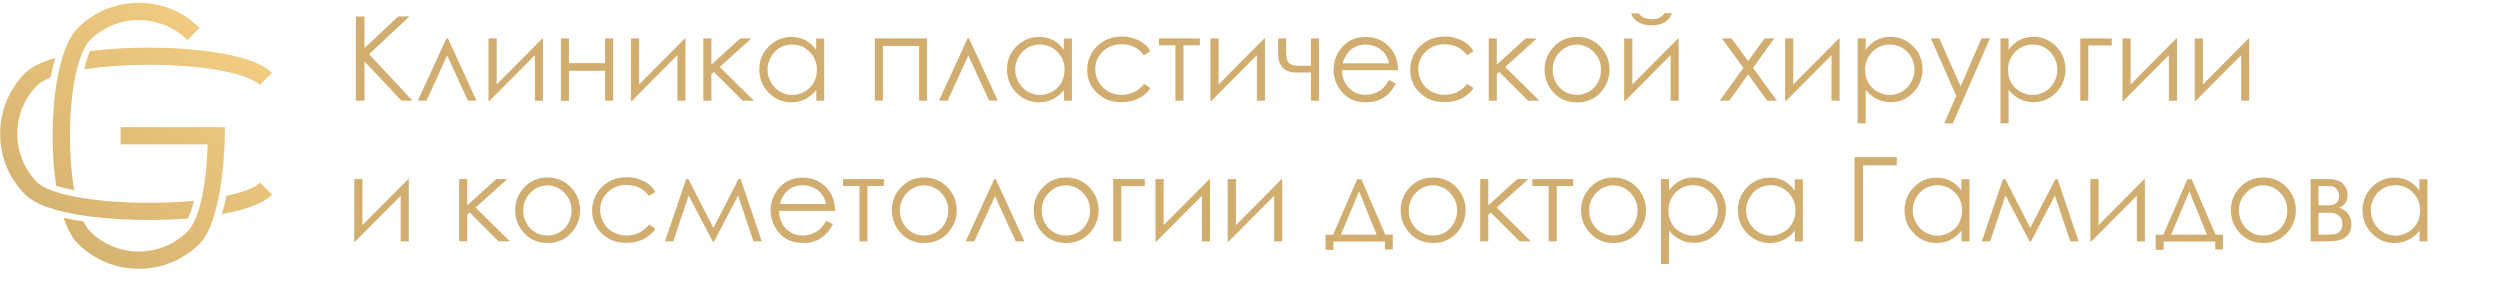 <?xml version="1.0" encoding="UTF-8"?> <svg xmlns="http://www.w3.org/2000/svg" xmlns:xlink="http://www.w3.org/1999/xlink" id="_Слой_2" data-name="Слой 2" viewBox="0 0 170.58 20.62"> <defs> <style> .cls-1 { fill: #d1ae6f; } .cls-2 { fill: url(#_Безымянный_градиент_5-5); } .cls-3 { fill: url(#_Безымянный_градиент_5-4); } .cls-4 { fill: url(#_Безымянный_градиент_5-3); } .cls-5 { fill: url(#_Безымянный_градиент_5); } .cls-6 { fill: url(#_Безымянный_градиент_5-2); } </style> <linearGradient id="_Безымянный_градиент_5" data-name="Безымянный градиент 5" x1="-92.73" y1="-346.53" x2="-37.54" y2="-284.44" gradientTransform="translate(49.89 -285.05) scale(1 -1)" gradientUnits="userSpaceOnUse"> <stop offset="0" stop-color="#6f5933"></stop> <stop offset="1" stop-color="#f2cc82"></stop> </linearGradient> <linearGradient id="_Безымянный_градиент_5-2" data-name="Безымянный градиент 5" x1="-86.94" y1="-351.68" x2="-31.75" y2="-289.6" xlink:href="#_Безымянный_градиент_5"></linearGradient> <linearGradient id="_Безымянный_градиент_5-3" data-name="Безымянный градиент 5" x1="-90.33" y1="-348.66" x2="-35.15" y2="-286.58" xlink:href="#_Безымянный_градиент_5"></linearGradient> <linearGradient id="_Безымянный_градиент_5-4" data-name="Безымянный градиент 5" x1="-90.32" y1="-348.67" x2="-35.13" y2="-286.58" xlink:href="#_Безымянный_градиент_5"></linearGradient> <linearGradient id="_Безымянный_градиент_5-5" data-name="Безымянный градиент 5" x1="-83.21" y1="-355" x2="-28.02" y2="-292.91" xlink:href="#_Безымянный_градиент_5"></linearGradient> </defs> <g id="_Слой_1-2" data-name="Слой 1"> <g> <path class="cls-5" d="M3.84,12.68c.36,.11,.77,.21,1.23,.3-.19-1.07-.3-2.34-.3-3.71,0-1.5,.13-2.9,.36-4.03,.19-.93,.45-1.68,.75-2.16,.08-.13,.17-.25,.26-.34,1.83-1.83,4.82-1.83,6.65,0l.83-.83C12.52,.8,11.04,.19,9.47,.19s-3.05,.61-4.16,1.72c-.34,.34-.62,.83-.85,1.42-.25,.64-.44,1.4-.58,2.21-.21,1.21-.29,2.54-.29,3.73,0,1.09,.07,2.28,.24,3.4Z"></path> <path class="cls-6" d="M14.47,15.13c.22-.62,.4-1.35,.53-2.13,.25-1.43,.35-3.01,.35-4.32h-7.12v1.17h5.94c-.03,1.23-.15,2.36-.33,3.32-.17,.88-.4,1.6-.67,2.1-.12,.21-.24,.39-.37,.52-1.83,1.83-4.82,1.83-6.65,0-.16-.16-.31-.39-.45-.68-.47-.07-.93-.15-1.36-.25,.25,.74,.57,1.36,.97,1.76,1.11,1.11,2.59,1.72,4.16,1.72s3.05-.61,4.16-1.72c.34-.34,.61-.86,.84-1.5Z"></path> <path class="cls-4" d="M3.75,14.3c.71,.2,1.53,.36,2.39,.47,1.3,.17,2.71,.24,4.01,.24,.87,0,1.78-.03,2.68-.1,.15-.34,.29-.74,.41-1.21-.95,.09-2,.14-3.09,.14-1.62,0-3.14-.11-4.39-.31-.93-.14-1.72-.33-2.3-.56-.41-.16-.71-.33-.9-.51-.89-.89-1.38-2.07-1.38-3.33s.49-2.44,1.38-3.33c.19-.19,.49-.36,.9-.51,.08-.46,.18-.91,.3-1.33-.89,.26-1.61,.59-2.03,1.01-1.11,1.11-1.72,2.59-1.72,4.16s.61,3.05,1.72,4.16c.42,.42,1.14,.75,2.03,1.01Z"></path> <path class="cls-3" d="M10.15,3.25c-1.3,0-2.7,.07-4.01,.24-.15,.35-.28,.77-.39,1.24,1.26-.19,2.77-.31,4.39-.31,3.36,0,6.27,.48,7.35,1.19,.1,.06,.18,.13,.24,.19l.83-.83c-.26-.26-.63-.48-1.07-.67-1.76-.76-4.77-1.05-7.35-1.05Z"></path> <path class="cls-2" d="M17.5,12.65c-.43,.28-1.14,.52-2.05,.71-.09,.44-.19,.86-.31,1.25,.9-.16,1.72-.38,2.36-.66,.45-.19,.82-.42,1.07-.67l-.83-.83c-.07,.07-.15,.13-.24,.19Z"></path> </g> <g> <path class="cls-1" d="M24.28,1.13h.59V3.28l2.3-2.16h.77l-2.76,2.58,2.97,3.17h-.76l-2.52-2.68v2.68h-.59V1.13Z"></path> <path class="cls-1" d="M32.51,6.87h-.58l-1.42-3.09-1.41,3.09h-.59l1.95-4.25h.1l1.96,4.25Z"></path> <path class="cls-1" d="M33.89,2.62v3.14l3.12-3.14h.04V6.87h-.55V3.76l-3.1,3.12h-.07V2.62h.55Z"></path> <path class="cls-1" d="M41.29,4.83h-2.47v2.05h-.55V2.62h.55v1.69h2.47v-1.69h.55V6.87h-.55v-2.05Z"></path> <path class="cls-1" d="M43.61,2.62v3.14l3.12-3.14h.04V6.87h-.55V3.76l-3.1,3.12h-.07V2.62h.55Z"></path> <path class="cls-1" d="M47.99,2.62h.55v1.79l1.97-1.79h.76l-2.16,1.95,2.33,2.3h-.77l-1.96-1.96-.17,.15v1.81h-.55V2.62Z"></path> <path class="cls-1" d="M56.24,2.62V6.87h-.54v-.73c-.23,.28-.49,.49-.77,.63s-.6,.21-.94,.21c-.6,0-1.12-.22-1.54-.65s-.64-.97-.64-1.59,.21-1.14,.64-1.57,.95-.65,1.55-.65c.35,0,.66,.07,.95,.22s.53,.37,.74,.67v-.78h.54Zm-2.19,.42c-.3,0-.59,.07-.84,.22-.26,.15-.46,.36-.61,.63-.15,.27-.23,.56-.23,.86s.08,.59,.23,.86c.15,.27,.36,.49,.62,.64,.26,.15,.54,.23,.83,.23s.58-.08,.85-.23c.27-.15,.47-.35,.62-.61,.14-.26,.22-.55,.22-.87,0-.49-.16-.9-.49-1.23s-.72-.5-1.2-.5Z"></path> <path class="cls-1" d="M59.69,2.62h3.57V6.87h-.55V3.14h-2.47v3.73h-.55V2.62Z"></path> <path class="cls-1" d="M68.07,6.87h-.58l-1.42-3.09-1.41,3.09h-.59l1.95-4.25h.1l1.96,4.25Z"></path> <path class="cls-1" d="M73.14,2.62V6.87h-.54v-.73c-.23,.28-.49,.49-.77,.63s-.6,.21-.94,.21c-.6,0-1.12-.22-1.54-.65s-.64-.97-.64-1.59,.21-1.14,.64-1.57,.95-.65,1.55-.65c.35,0,.66,.07,.95,.22s.53,.37,.74,.67v-.78h.54Zm-2.19,.42c-.3,0-.59,.07-.84,.22-.26,.15-.46,.36-.61,.63-.15,.27-.23,.56-.23,.86s.08,.59,.23,.86c.15,.27,.36,.49,.62,.64,.26,.15,.54,.23,.83,.23s.58-.08,.85-.23c.27-.15,.47-.35,.62-.61,.14-.26,.22-.55,.22-.87,0-.49-.16-.9-.49-1.23s-.72-.5-1.2-.5Z"></path> <path class="cls-1" d="M78.49,3.5l-.43,.27c-.38-.5-.89-.75-1.53-.75-.52,0-.95,.17-1.29,.5-.34,.33-.51,.74-.51,1.21,0,.31,.08,.6,.24,.87,.16,.27,.37,.49,.65,.64,.27,.15,.58,.23,.92,.23,.62,0,1.13-.25,1.53-.75l.43,.29c-.2,.31-.48,.54-.82,.71-.34,.17-.73,.25-1.17,.25-.67,0-1.23-.21-1.67-.64s-.66-.95-.66-1.56c0-.41,.1-.79,.31-1.15s.49-.63,.85-.83,.77-.3,1.21-.3c.28,0,.55,.04,.81,.13s.48,.2,.67,.34,.34,.31,.46,.53Z"></path> <path class="cls-1" d="M79.07,2.62h2.8v.47h-1.12v3.78h-.55V3.09h-1.12v-.47Z"></path> <path class="cls-1" d="M83.15,2.62v3.14l3.12-3.14h.04V6.87h-.55V3.76l-3.1,3.12h-.07V2.62h.55Z"></path> <path class="cls-1" d="M89.44,4.95h-.96c-.43,0-.76-.11-.96-.34-.21-.22-.31-.54-.31-.93v-1.06h.54v.77c0,.49,.07,.8,.21,.92,.14,.12,.37,.18,.69,.18h.8v-1.87h.55V6.87h-.55v-1.92Z"></path> <path class="cls-1" d="M94.78,5.46l.46,.24c-.15,.3-.33,.54-.52,.72-.2,.18-.42,.32-.67,.42-.25,.1-.53,.14-.84,.14-.69,0-1.24-.23-1.63-.68-.39-.45-.59-.97-.59-1.54,0-.54,.17-1.02,.5-1.44,.42-.54,.98-.8,1.69-.8s1.3,.27,1.74,.82c.31,.39,.46,.87,.47,1.45h-3.82c0,.49,.17,.9,.47,1.21,.31,.32,.68,.47,1.13,.47,.22,0,.43-.04,.63-.11,.2-.08,.38-.18,.52-.3,.14-.12,.3-.33,.46-.6Zm0-1.14c-.07-.29-.18-.52-.32-.7-.14-.17-.32-.31-.55-.42s-.47-.16-.72-.16c-.42,0-.78,.13-1.08,.4-.22,.2-.38,.49-.5,.88h3.17Z"></path> <path class="cls-1" d="M100.53,3.5l-.43,.27c-.38-.5-.89-.75-1.53-.75-.52,0-.95,.17-1.29,.5-.34,.33-.51,.74-.51,1.21,0,.31,.08,.6,.24,.87s.37,.49,.65,.64c.27,.15,.58,.23,.92,.23,.62,0,1.13-.25,1.53-.75l.43,.29c-.2,.31-.48,.54-.82,.71-.34,.17-.73,.25-1.17,.25-.67,0-1.23-.21-1.67-.64s-.66-.95-.66-1.56c0-.41,.1-.79,.31-1.15s.49-.63,.85-.83,.77-.3,1.21-.3c.28,0,.55,.04,.81,.13s.48,.2,.67,.34,.34,.31,.46,.53Z"></path> <path class="cls-1" d="M101.58,2.62h.55v1.79l1.97-1.79h.76l-2.16,1.95,2.33,2.3h-.77l-1.96-1.96-.17,.15v1.81h-.55V2.62Z"></path> <path class="cls-1" d="M107.6,2.51c.65,0,1.2,.24,1.63,.71,.39,.43,.59,.94,.59,1.54s-.21,1.11-.62,1.56c-.41,.44-.95,.67-1.59,.67s-1.19-.22-1.6-.67-.62-.96-.62-1.56,.2-1.1,.59-1.53c.43-.48,.97-.71,1.63-.71Zm0,.54c-.46,0-.85,.17-1.17,.5-.33,.34-.49,.74-.49,1.22,0,.31,.07,.59,.22,.86,.15,.27,.35,.47,.6,.62s.53,.22,.83,.22,.58-.07,.83-.22,.46-.35,.6-.62c.15-.27,.22-.55,.22-.86,0-.48-.16-.88-.49-1.22s-.72-.5-1.17-.5Z"></path> <path class="cls-1" d="M111.38,2.62v3.14l3.12-3.14h.04V6.87h-.55V3.76l-3.1,3.12h-.07V2.62h.55Zm-.08-1.71h.52c.09,.14,.21,.24,.36,.3s.33,.1,.53,.1,.38-.03,.5-.09,.25-.17,.36-.32h.5c-.06,.23-.2,.43-.44,.59s-.55,.24-.93,.24-.7-.08-.94-.23-.4-.35-.46-.59Z"></path> <path class="cls-1" d="M117.49,2.62h.66l1.13,1.55,1.12-1.55h.66l-1.45,2.01,1.63,2.24h-.67l-1.29-1.79-1.29,1.79h-.65l1.61-2.24-1.46-2.01Z"></path> <path class="cls-1" d="M122.36,2.62v3.14l3.12-3.14h.04V6.87h-.55V3.76l-3.1,3.12h-.07V2.62h.55Z"></path> <path class="cls-1" d="M126.75,2.62h.55v.78c.22-.3,.46-.52,.75-.67,.28-.15,.59-.22,.94-.22,.6,0,1.12,.22,1.55,.65,.43,.44,.64,.96,.64,1.57s-.21,1.16-.64,1.59c-.43,.44-.94,.65-1.54,.65-.34,0-.65-.07-.93-.21-.28-.14-.54-.35-.77-.63v2.29h-.55V2.62Zm2.19,.42c-.47,0-.87,.17-1.19,.5s-.49,.74-.49,1.23c0,.32,.07,.61,.22,.87,.14,.26,.35,.46,.62,.61,.27,.15,.55,.23,.85,.23s.57-.08,.83-.23c.26-.15,.46-.36,.62-.64s.23-.56,.23-.86-.08-.59-.23-.86c-.15-.27-.36-.48-.61-.63-.26-.15-.54-.22-.84-.22Z"></path> <path class="cls-1" d="M131.74,2.62h.58l1.46,3.27,1.42-3.27h.58l-2.54,5.8h-.58l.82-1.88-1.74-3.93Z"></path> <path class="cls-1" d="M136.5,2.62h.55v.78c.22-.3,.46-.52,.75-.67,.28-.15,.59-.22,.94-.22,.6,0,1.12,.22,1.55,.65,.43,.44,.64,.96,.64,1.57s-.21,1.16-.64,1.59c-.43,.44-.94,.65-1.54,.65-.34,0-.65-.07-.93-.21-.28-.14-.54-.35-.77-.63v2.29h-.55V2.62Zm2.19,.42c-.47,0-.87,.17-1.19,.5s-.49,.74-.49,1.23c0,.32,.07,.61,.22,.87,.14,.26,.35,.46,.62,.61,.27,.15,.55,.23,.85,.23s.57-.08,.83-.23c.26-.15,.46-.36,.62-.64s.23-.56,.23-.86-.08-.59-.23-.86c-.15-.27-.36-.48-.61-.63-.26-.15-.54-.22-.84-.22Z"></path> <path class="cls-1" d="M142.49,3.1v3.77h-.55V2.62h2.15v.48h-1.6Z"></path> <path class="cls-1" d="M145.38,2.62v3.14l3.12-3.14h.04V6.87h-.55V3.76l-3.1,3.12h-.07V2.62h.55Z"></path> <path class="cls-1" d="M150.31,2.62v3.14l3.12-3.14h.04V6.87h-.55V3.76l-3.1,3.12h-.07V2.62h.55Z"></path> <path class="cls-1" d="M24.73,12.22v3.14l3.12-3.14h.04v4.25h-.55v-3.11l-3.1,3.11h-.07v-4.25h.55Z"></path> <path class="cls-1" d="M31.33,12.22h.55v1.79l1.97-1.79h.76l-2.16,1.94,2.33,2.3h-.77l-1.96-1.96-.17,.15v1.81h-.55v-4.25Z"></path> <path class="cls-1" d="M37.36,12.11c.65,0,1.2,.24,1.63,.71,.39,.43,.59,.94,.59,1.53s-.21,1.11-.62,1.56c-.41,.44-.95,.67-1.59,.67s-1.19-.22-1.6-.67c-.41-.44-.62-.96-.62-1.56s.2-1.1,.59-1.53c.43-.48,.97-.71,1.63-.71Zm0,.54c-.45,0-.85,.17-1.17,.5-.33,.34-.49,.74-.49,1.22,0,.31,.07,.59,.22,.86,.15,.27,.35,.47,.6,.62s.53,.22,.83,.22,.58-.07,.83-.22,.45-.35,.6-.62,.22-.55,.22-.86c0-.48-.16-.88-.49-1.22-.33-.34-.72-.5-1.17-.5Z"></path> <path class="cls-1" d="M44.71,13.1l-.43,.27c-.37-.5-.89-.75-1.53-.75-.52,0-.95,.17-1.29,.5-.34,.33-.51,.74-.51,1.21,0,.31,.08,.6,.24,.88,.16,.27,.37,.48,.65,.63,.27,.15,.58,.23,.92,.23,.62,0,1.13-.25,1.53-.75l.43,.29c-.2,.31-.48,.54-.82,.71-.34,.17-.73,.25-1.17,.25-.67,0-1.23-.21-1.67-.64-.44-.43-.66-.95-.66-1.56,0-.41,.1-.79,.31-1.15s.49-.63,.85-.83,.77-.3,1.21-.3c.28,0,.55,.04,.81,.13s.48,.2,.67,.34,.34,.31,.46,.53Z"></path> <path class="cls-1" d="M50.38,12.22h.16l1.44,4.25h-.57l-1.05-3.13-1.63,3.13h-.1l-1.64-3.13-1.05,3.13h-.57l1.45-4.25h.15l1.71,3.33,1.71-3.33Z"></path> <path class="cls-1" d="M56.37,15.06l.46,.24c-.15,.3-.33,.54-.52,.72-.2,.18-.42,.32-.67,.42-.25,.1-.53,.14-.84,.14-.69,0-1.24-.23-1.63-.68-.39-.45-.59-.97-.59-1.54,0-.54,.17-1.02,.5-1.44,.42-.54,.98-.8,1.69-.8s1.3,.27,1.74,.82c.31,.39,.46,.87,.47,1.45h-3.82c.01,.49,.17,.9,.47,1.21,.31,.32,.68,.47,1.13,.47,.22,0,.43-.04,.63-.11,.2-.08,.38-.17,.52-.3,.14-.12,.3-.33,.47-.6Zm0-1.14c-.07-.29-.18-.52-.32-.7s-.32-.31-.55-.42-.47-.16-.72-.16c-.42,0-.78,.13-1.08,.4-.22,.2-.38,.49-.5,.88h3.17Z"></path> <path class="cls-1" d="M57.51,12.22h2.8v.47h-1.12v3.78h-.55v-3.78h-1.12v-.47Z"></path> <path class="cls-1" d="M63.06,12.11c.65,0,1.2,.24,1.63,.71,.39,.43,.59,.94,.59,1.53s-.21,1.11-.62,1.56c-.41,.44-.95,.67-1.59,.67s-1.19-.22-1.6-.67c-.41-.44-.62-.96-.62-1.56s.2-1.1,.59-1.53c.43-.48,.97-.71,1.63-.71Zm0,.54c-.45,0-.85,.17-1.17,.5-.33,.34-.49,.74-.49,1.22,0,.31,.07,.59,.22,.86,.15,.27,.35,.47,.6,.62s.53,.22,.83,.22,.58-.07,.83-.22,.45-.35,.6-.62,.22-.55,.22-.86c0-.48-.16-.88-.49-1.22-.33-.34-.72-.5-1.17-.5Z"></path> <path class="cls-1" d="M69.89,16.47h-.58l-1.42-3.09-1.41,3.09h-.59l1.95-4.25h.1l1.96,4.25Z"></path> <path class="cls-1" d="M72.74,12.11c.65,0,1.2,.24,1.63,.71,.39,.43,.59,.94,.59,1.53s-.21,1.11-.62,1.56c-.41,.44-.95,.67-1.59,.67s-1.19-.22-1.6-.67c-.41-.44-.62-.96-.62-1.56s.2-1.1,.59-1.53c.43-.48,.97-.71,1.63-.71Zm0,.54c-.45,0-.85,.17-1.17,.5-.33,.34-.49,.74-.49,1.22,0,.31,.07,.59,.22,.86,.15,.27,.35,.47,.6,.62s.53,.22,.83,.22,.58-.07,.83-.22,.45-.35,.6-.62,.22-.55,.22-.86c0-.48-.16-.88-.49-1.22-.33-.34-.72-.5-1.17-.5Z"></path> <path class="cls-1" d="M76.51,12.7v3.77h-.55v-4.25h2.15v.48h-1.6Z"></path> <path class="cls-1" d="M79.4,12.22v3.14l3.12-3.14h.04v4.25h-.55v-3.11l-3.1,3.11h-.07v-4.25h.55Z"></path> <path class="cls-1" d="M84.33,12.22v3.14l3.12-3.14h.04v4.25h-.55v-3.11l-3.1,3.11h-.07v-4.25h.55Z"></path> <path class="cls-1" d="M90.96,16.01l1.64-3.78h.29l1.63,3.78h.51v1.01h-.53v-.54h-3.52v.57h-.54v-1.03h.51Zm1.77-2.94l-1.24,2.94h2.44l-1.19-2.94Z"></path> <path class="cls-1" d="M97.78,12.11c.65,0,1.2,.24,1.63,.71,.39,.43,.59,.94,.59,1.53s-.21,1.11-.62,1.56c-.41,.44-.95,.67-1.59,.67s-1.19-.22-1.6-.67c-.41-.44-.62-.96-.62-1.56s.2-1.1,.59-1.53c.43-.48,.97-.71,1.63-.71Zm0,.54c-.46,0-.85,.17-1.17,.5-.33,.34-.49,.74-.49,1.22,0,.31,.07,.59,.22,.86,.15,.27,.35,.47,.6,.62s.53,.22,.83,.22,.58-.07,.83-.22,.46-.35,.6-.62c.15-.27,.22-.55,.22-.86,0-.48-.16-.88-.49-1.22s-.72-.5-1.17-.5Z"></path> <path class="cls-1" d="M101,12.22h.55v1.79l1.97-1.79h.76l-2.16,1.94,2.33,2.3h-.77l-1.96-1.96-.17,.15v1.81h-.55v-4.25Z"></path> <path class="cls-1" d="M104.54,12.22h2.8v.47h-1.12v3.78h-.55v-3.78h-1.12v-.47Z"></path> <path class="cls-1" d="M110.09,12.11c.65,0,1.2,.24,1.63,.71,.39,.43,.59,.94,.59,1.53s-.21,1.11-.62,1.56c-.41,.44-.95,.67-1.59,.67s-1.19-.22-1.6-.67c-.41-.44-.62-.96-.62-1.56s.2-1.1,.59-1.53c.43-.48,.97-.71,1.63-.71Zm0,.54c-.46,0-.85,.17-1.17,.5-.33,.34-.49,.74-.49,1.22,0,.31,.07,.59,.22,.86,.15,.27,.35,.47,.6,.62s.53,.22,.83,.22,.58-.07,.83-.22,.46-.35,.6-.62c.15-.27,.22-.55,.22-.86,0-.48-.16-.88-.49-1.22s-.72-.5-1.17-.5Z"></path> <path class="cls-1" d="M113.33,12.22h.55v.78c.22-.3,.46-.52,.75-.67,.28-.15,.59-.22,.94-.22,.6,0,1.12,.22,1.55,.65,.43,.44,.64,.96,.64,1.57s-.21,1.16-.64,1.59c-.43,.44-.94,.65-1.54,.65-.34,0-.65-.07-.93-.21-.28-.14-.54-.35-.77-.63v2.29h-.55v-5.8Zm2.19,.42c-.47,0-.87,.17-1.19,.5s-.49,.74-.49,1.23c0,.32,.07,.61,.22,.87,.14,.26,.35,.46,.62,.61,.27,.15,.55,.23,.85,.23s.57-.08,.83-.23c.26-.15,.46-.36,.62-.64,.15-.27,.23-.56,.23-.86s-.08-.59-.23-.86c-.15-.27-.36-.48-.61-.63-.26-.15-.54-.22-.84-.22Z"></path> <path class="cls-1" d="M123.01,12.22v4.25h-.54v-.73c-.23,.28-.49,.49-.77,.63s-.6,.21-.94,.21c-.6,0-1.12-.22-1.54-.65-.43-.44-.64-.97-.64-1.59s.21-1.13,.64-1.57,.95-.65,1.55-.65c.35,0,.67,.07,.95,.22s.53,.37,.74,.67v-.78h.54Zm-2.19,.42c-.3,0-.58,.07-.84,.22-.26,.15-.46,.36-.61,.63-.15,.27-.23,.56-.23,.86s.08,.59,.23,.86c.15,.27,.36,.49,.62,.64,.26,.15,.54,.23,.83,.23s.58-.07,.85-.23c.27-.15,.47-.35,.62-.61,.14-.26,.22-.55,.22-.87,0-.49-.16-.9-.49-1.23-.32-.33-.72-.5-1.2-.5Z"></path> <path class="cls-1" d="M127.11,16.47h-.57v-5.75h2.88v.56h-2.3v5.18Z"></path> <path class="cls-1" d="M134.38,12.22v4.25h-.54v-.73c-.23,.28-.49,.49-.77,.63s-.6,.21-.94,.21c-.6,0-1.12-.22-1.54-.65-.43-.44-.64-.97-.64-1.59s.21-1.13,.64-1.57,.95-.65,1.55-.65c.35,0,.67,.07,.95,.22s.53,.37,.74,.67v-.78h.54Zm-2.19,.42c-.3,0-.58,.07-.84,.22-.26,.15-.46,.36-.61,.63-.15,.27-.23,.56-.23,.86s.08,.59,.23,.86c.15,.27,.36,.49,.62,.64,.26,.15,.54,.23,.83,.23s.58-.07,.85-.23c.27-.15,.47-.35,.62-.61,.14-.26,.22-.55,.22-.87,0-.49-.16-.9-.49-1.23-.32-.33-.72-.5-1.2-.5Z"></path> <path class="cls-1" d="M140.23,12.22h.16l1.44,4.25h-.57l-1.05-3.13-1.63,3.13h-.1l-1.64-3.13-1.05,3.13h-.57l1.45-4.25h.15l1.71,3.33,1.71-3.33Z"></path> <path class="cls-1" d="M143.19,12.22v3.14l3.12-3.14h.04v4.25h-.55v-3.11l-3.1,3.11h-.07v-4.25h.55Z"></path> <path class="cls-1" d="M147.61,16.01l1.64-3.78h.29l1.63,3.78h.51v1.01h-.53v-.54h-3.52v.57h-.54v-1.03h.51Zm1.77-2.94l-1.24,2.94h2.44l-1.19-2.94Z"></path> <path class="cls-1" d="M154.43,12.11c.65,0,1.2,.24,1.63,.71,.39,.43,.59,.94,.59,1.53s-.21,1.11-.62,1.56c-.41,.44-.95,.67-1.59,.67s-1.19-.22-1.6-.67c-.41-.44-.62-.96-.62-1.56s.2-1.1,.59-1.53c.43-.48,.97-.71,1.63-.71Zm0,.54c-.46,0-.85,.17-1.17,.5-.33,.34-.49,.74-.49,1.22,0,.31,.07,.59,.22,.86,.15,.27,.35,.47,.6,.62s.53,.22,.83,.22,.58-.07,.83-.22,.46-.35,.6-.62c.15-.27,.22-.55,.22-.86,0-.48-.16-.88-.49-1.22s-.72-.5-1.17-.5Z"></path> <path class="cls-1" d="M158.89,16.47h-1.23v-4.25h1.21c.46,0,.8,.11,1,.32s.31,.46,.31,.75c0,.43-.19,.72-.57,.88,.55,.2,.83,.57,.83,1.13,0,.78-.52,1.17-1.55,1.17Zm-.69-3.78v1.32h.36c.32,0,.54-.01,.63-.04,.1-.03,.19-.09,.28-.19,.09-.1,.13-.24,.13-.41s-.05-.32-.14-.44c-.09-.12-.19-.19-.29-.21-.1-.02-.31-.03-.62-.03h-.36Zm0,1.83v1.49h.59c.28,0,.47-.02,.59-.05s.22-.11,.31-.23,.13-.27,.13-.45c0-.23-.07-.42-.22-.55-.15-.14-.34-.21-.58-.21h-.81Z"></path> <path class="cls-1" d="M165.63,12.22v4.25h-.54v-.73c-.23,.28-.49,.49-.77,.63s-.6,.21-.94,.21c-.6,0-1.12-.22-1.54-.65-.43-.44-.64-.97-.64-1.59s.21-1.13,.64-1.57,.95-.65,1.55-.65c.35,0,.67,.07,.95,.22s.53,.37,.74,.67v-.78h.54Zm-2.19,.42c-.3,0-.58,.07-.84,.22-.26,.15-.46,.36-.61,.63-.15,.27-.23,.56-.23,.86s.08,.59,.23,.86c.15,.27,.36,.49,.62,.64,.26,.15,.54,.23,.83,.23s.58-.07,.85-.23c.27-.15,.47-.35,.62-.61,.14-.26,.22-.55,.22-.87,0-.49-.16-.9-.49-1.23-.32-.33-.72-.5-1.2-.5Z"></path> </g> </g> </svg> 